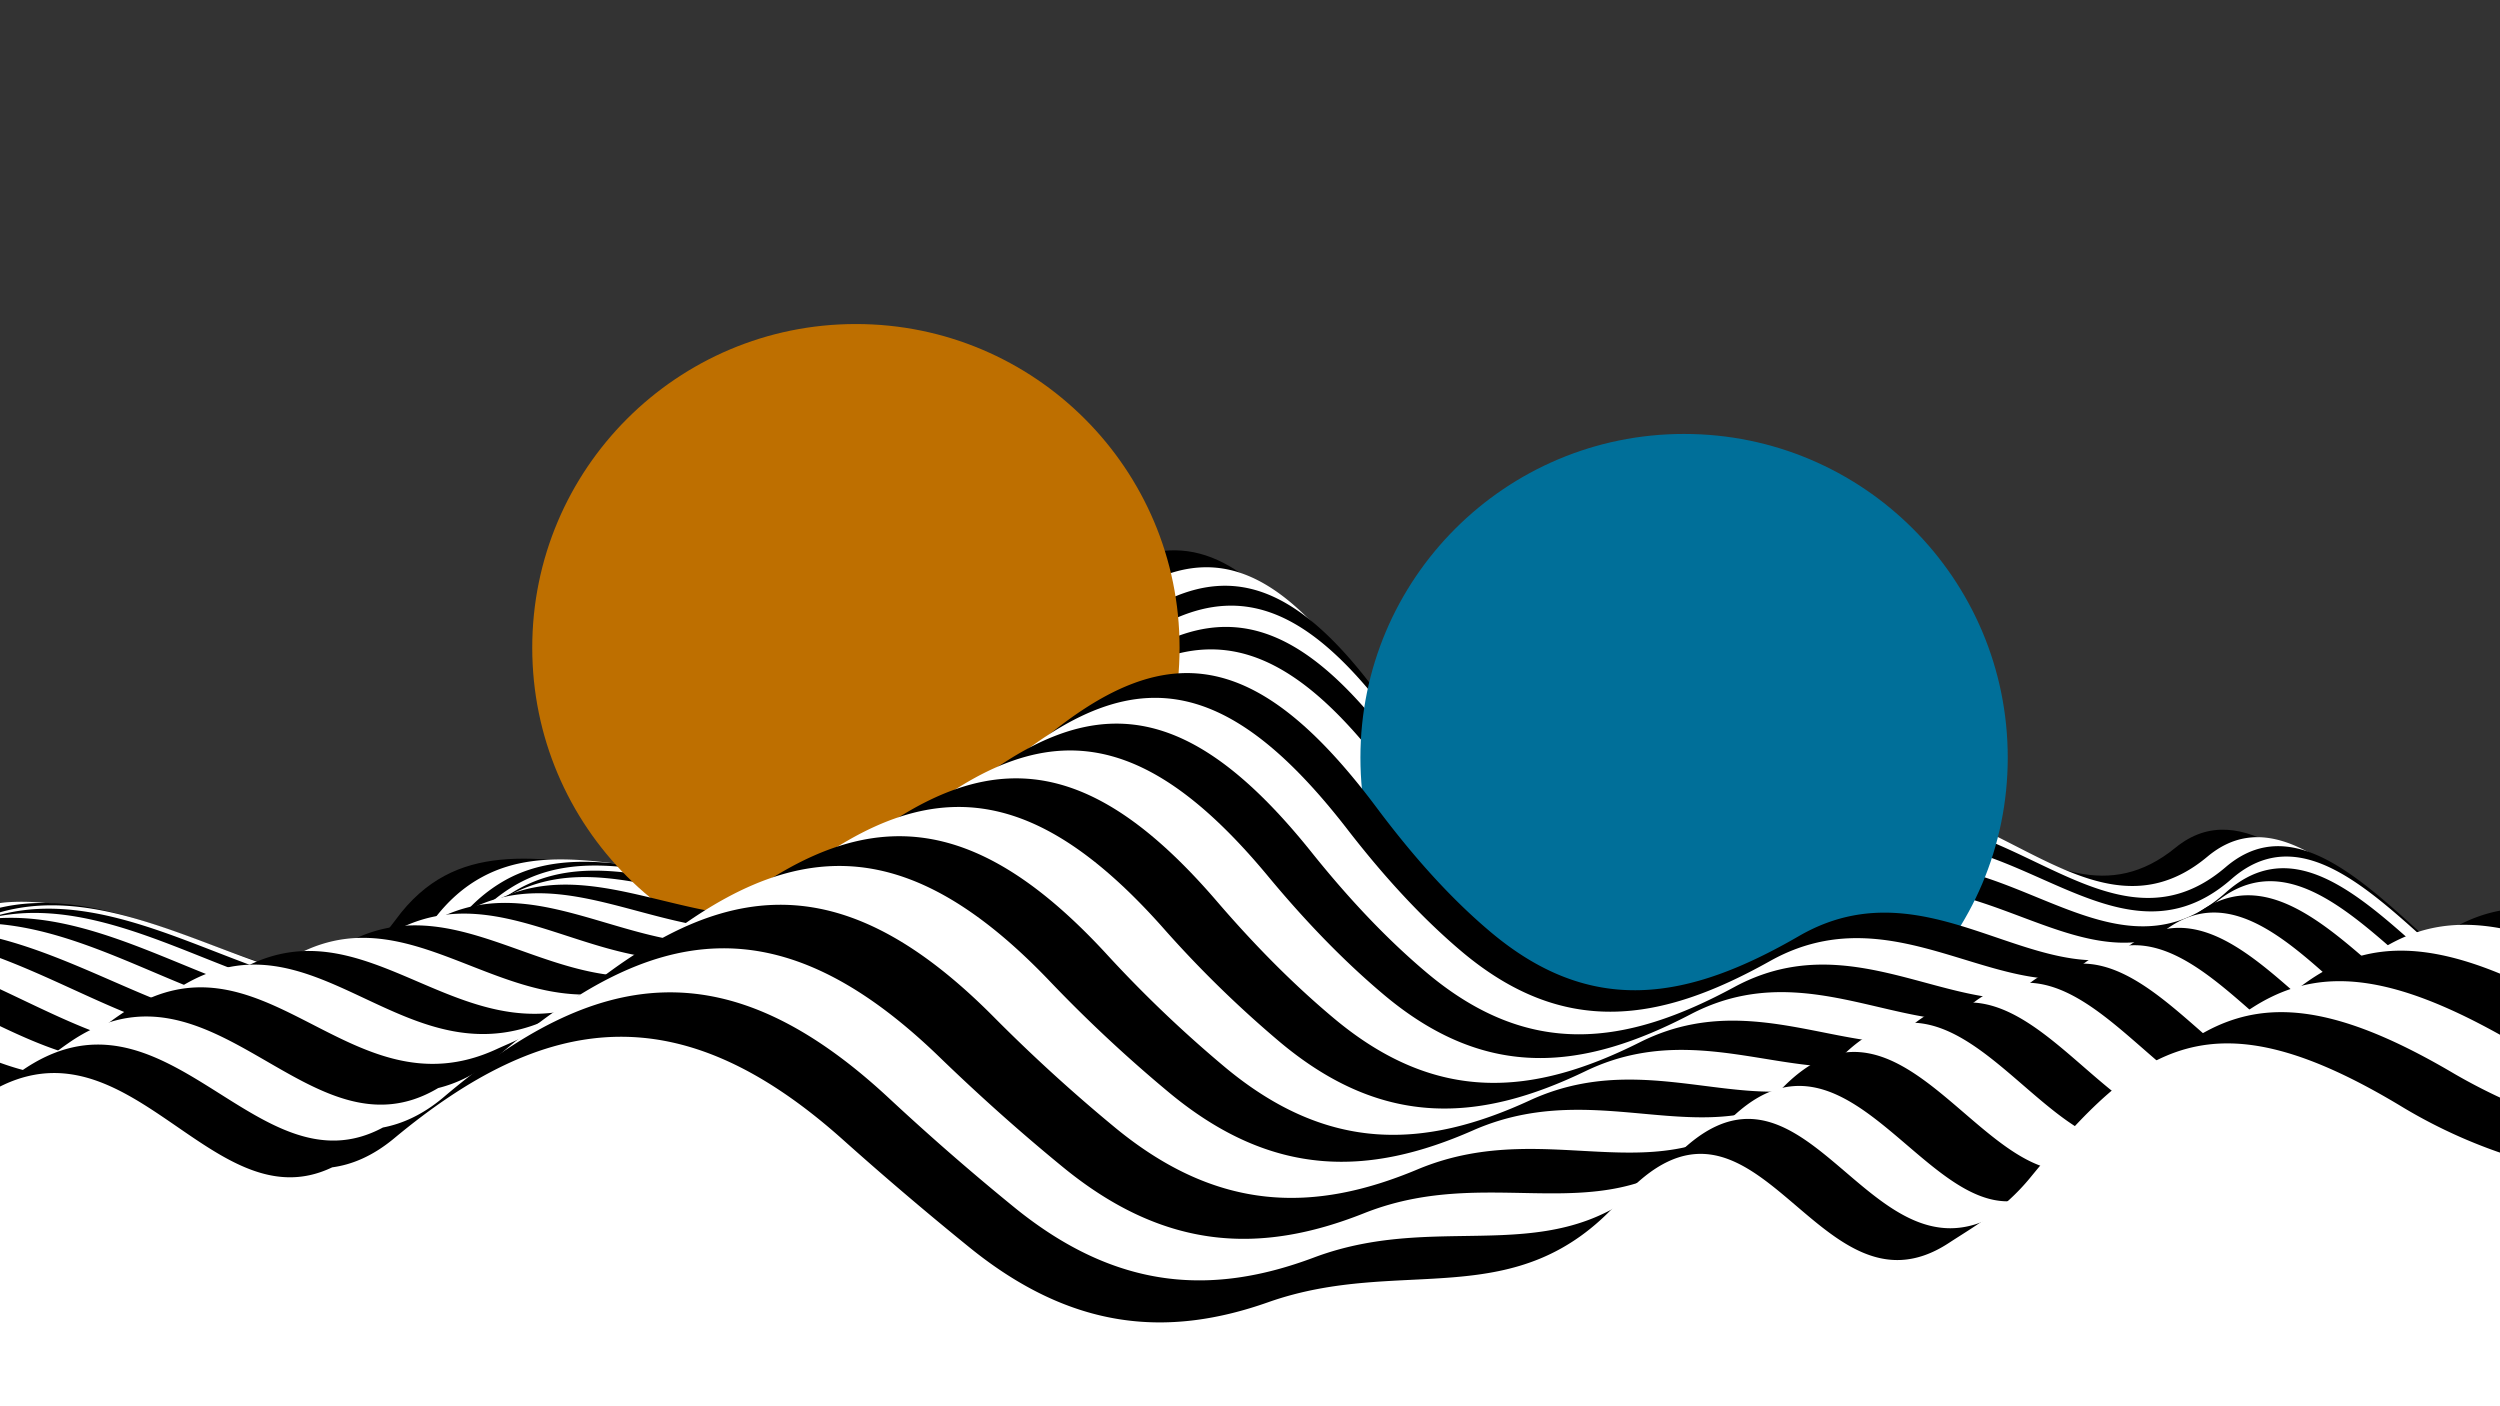 <svg xmlns="http://www.w3.org/2000/svg" xmlns:xlink="http://www.w3.org/1999/xlink" viewBox="0 0 1120 630"><rect x="0" y="0" width="1120" height="630" fill="#333333" stroke="none"/><defs><style>.a{fill:none;}.b{clip-path:url(#a);}.c{fill:#fff;}.d{fill:#006f99;}.e{fill:#be6f00;}.f{clip-path:url(#b);}</style><clipPath id="a"><rect class="a" x="-15.398" y="-176.217" width="1150" height="1006.677"/></clipPath><clipPath id="b"><rect class="a" x="-1389.341" y="-176.217" width="1150" height="1006.677"/></clipPath></defs><g class="b"><path d="M-436.09,526.7c4.631,1,9.262,2.2,13.882,3.627,179,55.214,296.753-68.713,373.8-115.024s172.3,69.925,225.646-3.228,148.239,35.987,234.575-71.511S539.1,208.852,604.049,314.731s119.077,96.773,188.615,49.2,122.395,64.492,181.952,15.836,133.79,142.045,199.229,62.71,62.545-136.112,220.19-61.608,224.743-20.97,320.4-91.723,48.938,83.845,133.887-2.188c80.479-81.508,148.043-23.077,224.183,58.727l11.183,219.493c-36.5,37.983-96.323,74.636-185.987,106.512-842.51,299.515-1949.457,112-2321.806,90.149Z"/><path class="c" d="M-436.365,521.311a162.613,162.613,0,0,1,38.3,5.825c174.429,48.523,292.239-72.768,369.223-113.847,77.043-41.111,168.892,71.809,222.674-.616,6.807-9.2,14.291-15.558,22.355-19.869,55.68-29.957,133.988,42.647,209.091-46.784,7.184-8.555,14.342-16.626,21.143-24.456,72.637-83.627,112.855-95.767,173.246-.584,16.223,25.642,31.822,44.6,47.174,57.989,46.072,40.257,89.656,27.238,141.551-7.4,68.986-46.012,121.952,61.228,180.524,12.213,45.421-38.01,97.229,59.557,147.632,75.579,17.381,5.525,34.214,2.824,50.684-17.148,56.125-68.068,63.284-118.211,164.431-81.823,16.088,5.788,34.451,13.494,55.7,23.345,132.88,61.925,201.852.17,278.619-62.927,13.159-10.819,26.478-21.267,40.165-31.082,94.38-67.681,49.273,84.814,133.122-.59,75.883-77.4,141.676-29.8,212.608,44.252l12.677,248.822c-33.468,30.731-84.351,60.1-158.993,85.96-838.212,290.457-1971.179,109.18-2331.051,92.2-6.433-.3-12.668-.694-18.75-1.153Z"/><path d="M-436.373,521.142a161.106,161.106,0,0,1,56.317,3.493C-210.195,566.466-92.362,447.83-15.412,411.964c77.011-35.894,165.485,73.694,219.7,2a69.578,69.578,0,0,1,22.332-19.794c56.4-30.941,131.1,43.072,205.985-42,7.158-8.132,14.573-15.871,21.558-23.74,72.608-81.8,113.726-93.84,174.984-.507,16.389,25.108,32.191,43.87,47.765,57.377,46.073,40.089,89.627,28.063,141.07-5.4,68.435-44.455,121.47,57.932,179.1,8.589,46.516-39.828,97.539,58.947,147.608,72.057,17.219,4.509,33.6,1.738,49.795-17.9,55.7-67.578,64.491-116.134,164.6-78.67,16.113,6.03,34.419,13.706,55.469,23.323,131.06,59.878,200.207-2.7,276.82-65.715Q1711.4,305.1,1731.728,291c93.084-64.608,49.608,85.783,132.358,1.008,73.583-75.6,139.026-33.092,207.558,36.885L2085.193,594.8c-30.481,25.236-74.739,49.184-137.9,70.533C1124.324,943.505-17.86,776.469-379.37,760.342c-16.083-.717-31.052-1.929-45-3.569Z"/><path class="c" d="M-436.245,523.661c22.306-4.978,45.69-5.752,68.619-.878C-202.332,557.922-84.515,441.957-7.559,411.289S154.755,486.955,209.17,415.9a72.631,72.631,0,0,1,22.308-19.718c57.06-32,128.242,43.467,202.88-37.22,7.136-7.714,14.8-15.116,21.972-23.025,72.534-79.992,114.6-91.912,176.722-.43,16.556,24.574,32.562,43.144,48.357,56.766,46.074,39.921,89.6,28.889,140.589-3.4,67.884-42.9,120.953,54.608,177.67,4.966,47.6-41.662,97.661,58.3,147.583,68.534,17.01,3.488,32.989.651,48.906-18.661,55.278-67.089,65.694-114.04,164.774-75.518,16.137,6.274,34.369,13.935,55.238,23.3,129.13,57.945,198.563-5.574,275.02-68.5,13.539-11.152,27.072-21.046,40.542-30.079,91.762-61.533,49.943,86.752,131.594,2.606,73.4-75.959,140.083-33.837,208.435,35.639l13.884,272.517c-27.939,21.273-67.332,41.378-122.2,59.48C1156.082,929.506,4.32,776.236-358.828,760.957a589.692,589.692,0,0,1-65.642-6.179Z"/><path d="M-436.065,527.187c24.418-7.564,50.453-10.136,75.831-5.645,160.728,28.447,278.483-84.837,355.49-110.317,76.829-25.421,158.976,77.577,213.757,7.22A75.64,75.64,0,0,1,231.3,398.8c57.715-33.053,125.412,43.833,199.775-32.438,7.118-7.3,15.027-14.362,22.387-22.31,72.413-78.194,115.467-89.983,178.46-.352,16.722,24.039,32.932,42.417,48.948,56.154,46.074,39.753,89.569,29.714,140.108-1.4,67.332-41.342,120.4,51.259,176.243,1.341,48.669-43.508,97.571,57.631,147.559,65.013,16.744,2.472,32.375-.436,48.017-19.419,54.854-66.6,66.888-111.929,164.946-72.365,16.16,6.521,34.317,14.166,55.006,23.278,127.193,56.017,196.919-8.446,273.221-71.289a432.15,432.15,0,0,1,40.73-29.578c90.411-58.458,50.277,87.72,130.83,4.2,75.133-78.322,144.719-32.327,214.658,39.847l13.755,270c-25.958,18.623-61.983,36.179-111.384,52.095C1183.124,916.556,21.463,776.614-343.323,762.181c-30.92-1.223-57.863-4.177-81.2-8.533Z"/><path class="c" d="M-435.887,530.683c25.163-9.372,52.267-13.454,78.552-9.792,156.161,21.755,273.8-88.846,350.912-109.142,76.664-20.177,155.633,79.489,210.785,9.833a78.883,78.883,0,0,1,22.26-19.567c58.365-34.117,122.622,44.168,196.67-27.656,7.1-6.891,15.249-13.607,22.8-21.594,72.25-76.41,116.646-88.181,180.2-.275,16.97,23.472,33.3,41.69,49.539,55.543,46.075,39.584,89.54,30.539,139.627.6,66.78-39.785,119.822,47.89,174.815-2.282,49.726-45.367,97.254,56.971,147.535,61.49,16.418,1.476,31.763-1.522,47.129-20.175,54.43-66.109,68.075-109.8,165.116-69.212,16.183,6.768,34.265,14.4,54.776,23.255C1530.077,455.8,1600.1,390.389,1676.25,327.63a371.938,371.938,0,0,1,40.918-29.076c89.029-55.384,50.613,88.689,130.066,5.8,78.594-82.534,152.8-28.381,225.666,49.17l13.212,259.326c-24.544,17.075-58.528,33.135-104.936,47.742C1205.957,904.6,34.111,777.58-332.312,764c-35.844-1.329-66.386-4.941-92.215-10.341Z"/><circle class="d" cx="754.469" cy="339.407" r="145"/><circle class="e" cx="383.447" cy="290.167" r="145"/><path d="M-435.744,533.489c24.782-10.232,51.525-15.3,77.348-12.736C-206.8,535.816-89.333,427.894-12.061,412.788c76.444-14.943,152.284,81.4,207.812,12.445a82.465,82.465,0,0,1,22.236-19.492C277,370.555,337.871,450.212,411.552,382.868c7.1-6.487,15.47-12.854,23.215-20.879,72.045-74.639,117.567-86.277,181.938-.2,17.149,22.932,33.67,40.963,50.13,54.932,46.076,39.415,89.511,31.364,139.146,2.6,66.229-38.228,119.213,44.5,173.388-5.9,50.768-47.238,96.708,56.351,147.511,57.967,16.032.51,31.15-2.609,46.239-20.932,54.007-65.62,69.255-107.66,165.288-66.06,16.205,7.02,34.212,14.629,54.545,23.233,123.3,52.175,193.63-14.19,269.621-76.864a324.189,324.189,0,0,1,41.107-28.575c87.613-52.313,50.948,89.658,129.3,7.4,81.265-85.973,159.695-25.108,234.363,56.3q3.348,3.654,6.55,7.17l12.285,241.14c-23.612,16.461-56.724,31.9-102.343,45.93C1225.087,893.536,42.8,779.061-325.261,766.324c-39.049-1.352-71.869-5.358-99.2-11.408Z"/><path class="c" d="M-435.65,535.344c23.441-10.148,48.557-15.615,72.743-14.238C-215.88,529.477-98.636,424.214-21.15,414.318c76.173-9.729,148.93,83.309,204.84,15.057A86.374,86.374,0,0,1,205.9,409.958c59.653-36.261,117.21,44.743,190.46-18.091,7.1-6.088,15.687-12.1,23.63-20.163,71.8-72.883,118.482-84.374,183.675-.122,17.327,22.392,34.083,40.21,50.722,54.321,46.194,39.174,89.482,32.189,138.665,4.6,65.678-36.671,118.579,41.1,171.961-9.529,51.795-49.12,98.184,67.408,147.486,54.445,14.915-3.921,30.537-3.7,45.351-21.689,53.583-65.13,70.425-105.5,165.46-62.907,16.225,7.273,34.157,14.861,54.313,23.21,121.337,50.263,191.985-17.061,267.822-79.651a285.556,285.556,0,0,1,41.3-28.073c86.161-49.247,51.517,90.736,128.538,9,80.9-85.85,160.393-26.6,233.932,53.59,9.4,10.269,17.982,19.582,25.89,27.853l11.058,217.038c-22.986,16.684-56.229,32.259-103.113,46.359-742.052,223.164-1935.008,120.89-2304.707,109-40.621-1.306-74.584-5.423-102.674-11.7Z"/><path d="M-435.607,536.187c21.207-9.218,43.6-14.525,65.145-14.271C-228,523.6-111.019,418.073-33.282,416.305c75.845-1.726,145.571,85.217,201.867,17.668a90.647,90.647,0,0,1,22.189-19.34c60.29-37.342,114.615,44.986,187.354-13.31,7.106-5.695,15.9-11.348,24.045-19.447,71.516-71.14,119.392-82.47,185.414-.045,17.5,21.852,34.456,39.481,51.312,53.709,46.2,39,89.454,33.015,138.184,6.595,65.126-35.114,117.92,37.677,170.534-13.152,52.8-51.014,96.366,61.926,147.462,50.923,15.024.646,29.924-4.783,44.462-22.446,53.159-64.64,71.587-103.333,165.631-59.754,16.244,7.527,34.1,15.093,54.083,23.187,119.369,48.356,190.34-19.933,266.021-82.438a253.872,253.872,0,0,1,41.484-27.572c84.668-46.187,51.874,91.714,127.774,10.6,80.308-85.829,161.091-28.093,233.5,50.881,18.86,20.608,34.371,36.767,48.27,47.977l9.744,191.258c-22.361,17.762-56.552,34.239-106.834,49.025C1254.063,873.859,50.234,783.461-321.1,772.419c-40.712-1.211-74.8-5.189-103.044-11.308Z"/><path class="c" d="M-435.625,535.833c17.881-7.435,36.372-11.981,54.2-12.629,137.894-5.013,254.561-105.053,332.6-104.435,75.508.6,142.206,87.124,198.894,20.281a95.434,95.434,0,0,1,22.165-19.265c60.923-38.426,112.119,45.2,184.249-8.528,7.125-5.308,16.115-10.6,24.46-18.732,71.2-69.411,120.3-80.564,187.152.033,17.678,21.312,34.829,38.751,51.9,53.1,46.212,38.827,89.424,33.84,137.7,8.594,64.574-33.557,117.238,34.244,169.106-16.775,53.8-52.919,96.317,62.152,147.438,47.4,14.714-.09,29.312-5.869,43.573-23.2,52.735-64.151,72.74-101.15,165.8-56.6,16.262,7.785,34.044,15.328,53.851,23.166,117.395,46.455,188.7-22.806,264.222-85.226a227.454,227.454,0,0,1,41.672-27.071c83.134-43.135,52.229,92.691,127.011,12.195,79.717-85.809,161.788-29.585,233.068,48.172,30.221,33.032,51.49,53.379,73.639,59.45l8.7,170.851c-21.112,20.125-56.987,38.626-113.82,54.969C1263.908,865.188,49.022,786.368-323.953,776.172c-39.167-1.07-72.24-4.659-99.947-10.215Z"/><path d="M-435.7,534.4a152.07,152.07,0,0,1,39.839-9.435c133.327-11.7,249.675-109.2,328.026-103.258C7.312,427.406,71,510.739,128.088,444.6a100.791,100.791,0,0,1,22.142-19.19c61.55-39.515,109.74,45.407,181.144-3.746,7.156-4.925,16.323-9.845,24.873-18.016,70.841-67.7,121.2-78.657,188.891.11,17.852,20.773,35.2,38.023,52.5,52.486,46.219,38.654,89.395,34.665,137.222,10.593,64.023-32,116.536,30.8,167.679-20.4,54.772-54.833,96.268,62.378,147.414,43.877,14.4-.824,28.7-6.955,42.684-23.958,52.311-63.661,73.882-98.953,165.974-53.45,16.279,8.043,33.987,15.562,53.621,23.143,115.411,44.561,187.051-25.678,262.422-88.013a205.1,205.1,0,0,1,41.86-26.57c81.553-40.1,52.581,93.667,126.247,13.793,79.123-85.791,162.486-31.077,232.637,45.463,32.272,35.284,53.838,55.044,79.853,57.228,10.679.9,17.8,8.758,23.018,20.865l7,137.329c-17.375,24.881-55.027,47.462-124,66.858C1270.442,857.271,44.337,789.751-330.275,780.4c-36.03-.9-66.949-3.887-93.325-8.551Z"/><path class="c" d="M-435.782,532.74a144.468,144.468,0,0,1,24.028-5.678c128.761-18.4,244.792-113.389,323.449-102.081,74.786,10.75,135.457,90.932,192.949,25.5a106.769,106.769,0,0,1,22.117-19.114c62.174-40.608,107.5,45.6,178.039,1.036,7.2-4.549,16.529-9.1,25.288-17.3,70.453-66,122.095-76.749,190.629.187A497.953,497.953,0,0,0,573.8,467.169c46.223,38.483,89.366,35.49,136.74,12.592,63.472-30.443,115.816,27.344,166.252-24.023,55.729-56.757,96.22,62.6,147.39,40.355,14.094-1.56,28.086-8.042,41.8-24.715,51.887-63.171,75.014-96.745,166.145-50.3a522.108,522.108,0,0,0,53.389,23.121c113.42,42.674,185.407-28.549,260.623-90.8a185.975,185.975,0,0,1,42.049-26.069c79.924-37.074,52.929,94.641,125.482,15.391,78.527-85.774,163.185-32.569,232.206,42.755,33.136,36.239,55.774,61.547,83.453,54.348,28.65-7.452,36.091,51.727,50.253,102.493,13.245,47.477-11.507,89.729-130.495,122.448-673.424,185.178-1910.894,128.7-2287.145,120.2-32.347-.731-60.628-3.107-85.223-6.85Z"/><path d="M-435.863,531.154c2.468-.645,4.924-1.224,7.36-1.716,124.194-25.088,239.927-117.622,318.871-100.9C-35.187,444.3,22.443,521.367,80.345,456.65a113.576,113.576,0,0,1,22.093-19.038c62.793-41.706,105.421,45.806,174.934,5.818,7.262-4.177,16.732-8.348,25.7-16.585,70.033-64.31,122.985-74.84,192.368.263a556.96,556.96,0,0,0,53.678,51.264c46.226,38.312,89.281,36.25,136.259,14.591,62.847-28.975,115.076,23.88,164.825-27.647,56.666-58.691,96.17,62.831,147.365,36.834,13.784-2.3,27.474-9.13,40.907-25.473,51.464-62.681,76.137-94.524,166.316-47.144a436.109,436.109,0,0,0,53.159,23.1c111.42,40.8,183.763-31.42,258.823-93.587a169.542,169.542,0,0,1,42.237-25.567c78.246-34.072,53.276,95.613,124.719,16.989,77.927-85.759,163.882-34.061,231.774,40.046,34,37.193,57.608,61.65,87.053,51.468,29.2-10.1,40.516,48.748,59.663,100.227,18.1,48.656-3.845,91.721-126.16,124.6-655.9,176.331-1904.867,130.648-2282.755,123a713.475,713.475,0,0,1-76.26-5.3Z"/><path class="c" d="M-435.954,529.375c116.2-33.843,227.643-118.629,304.73-97.056,74.132,20.745,128.685,94.733,187,30.729a121.282,121.282,0,0,1,22.07-18.963c63.406-42.806,103.523,46.038,171.829,10.6,7.341-3.809,16.931-7.6,26.117-15.871,69.582-62.638,123.869-72.927,194.106.341a634.137,634.137,0,0,0,54.268,50.652c46.229,38.144,89.253,37.072,135.779,16.59,62.3-27.423,114.319,20.408,163.4-31.27,57.585-60.634,96.122,63.057,147.342,33.311,13.473-3.031,26.86-10.216,40.018-26.229,51.039-62.192,77.249-92.294,166.487-43.992a373.261,373.261,0,0,0,52.928,23.075c109.412,38.924,182.118-34.292,257.024-96.374a155.157,155.157,0,0,1,42.425-25.066c76.515-31.094,53.618,96.584,123.955,18.587,77.324-85.746,164.58-35.554,231.342,37.337,34.865,38.149,56.389,56.414,90.654,48.589,33.084-7.555,44.977,45.747,69.072,97.961,22.987,49.813,3.834,93.741-121.826,126.759C1284.506,836.8,23.929,801.686-355.6,794.88c-24.606-.442-46.882-1.8-67.032-3.962Z"/><path d="M-435.961,529.227c106.2-41.575,210.237-114.609,283.657-89.059,73.855,25.7,125.29,96.63,184.032,33.342a130.149,130.149,0,0,1,22.046-18.888C117.788,410.711,155.6,500.944,222.5,470.005c7.441-3.441,17.128-6.857,26.532-15.155,69.1-60.981,124.747-71.014,195.844.418a739.29,739.29,0,0,0,54.86,50.041c46.229,37.974,89.224,37.893,135.3,18.589C696.775,498.027,748.577,540.826,797,489c58.482-62.586,96.072,63.283,147.317,29.788,13.163-3.766,26.248-11.3,39.129-26.985,50.616-61.7,78.35-90.054,166.659-40.84a325.188,325.188,0,0,0,52.7,23.053c107.394,37.061,180.473-37.165,255.224-99.162a142.583,142.583,0,0,1,42.613-24.564c74.731-28.146,53.958,97.554,123.191,20.185,76.718-85.734,165.278-37.046,230.911,34.628,35.729,39.1,57.553,57.028,94.254,45.71,34.931-10.773,49.467,42.722,78.481,95.694,27.907,50.949,11.529,95.793-117.491,128.915-620.52,159.3-1892.81,134.551-2273.974,128.592-21.01-.328-40.346-1.311-58.12-2.879Z"/><path class="c" d="M-435.972,529.01c97.133-46.139,193.925-107.859,263.573-78.869C-98.784,480.782-50.512,548.665,8.66,486.1a140.409,140.409,0,0,1,22.023-18.812C95.3,422.263,138.321,522.015,196.3,487.447c8.141-2.031,17.32-6.113,26.946-14.439,68.6-59.339,125.62-69.1,197.582.5,18.7,18.084,37.056,34.385,55.452,49.43,46.228,37.807,89.2,38.716,134.816,20.588C672.292,519.2,723.856,556.963,771.64,505c59.36-64.547,96.024,63.509,147.293,26.266,12.853-4.5,25.635-12.389,38.24-27.742,50.192-61.212,79.44-87.8,166.831-37.687a287.523,287.523,0,0,0,52.465,23.03c105.37,35.209,178.83-40.036,253.425-101.949a131.519,131.519,0,0,1,42.8-24.063c72.894-25.233,54.294,98.522,122.426,21.784,76.109-85.724,165.977-38.538,230.48,31.919,36.593,40.058,58.839,57.638,97.854,42.83,36.911-14.01,53.977,39.675,87.891,93.428,32.848,52.063,19.24,97.879-113.157,131.071C1295.5,834.983,11.408,820.392-371.393,815.281q-26.815-.358-50.1-2.067Z"/><path d="M-436.043,527.626c89.075-48.009,179.064-99.23,245-67.279,73.411,35.571,118.478,100.414,178.087,38.565a152.539,152.539,0,0,1,22-18.736c65.216-46.132,105.688,55.568,162.514,24.947,8.2-1.568,17.509-5.372,27.36-13.724,68.065-57.712,126.487-67.18,199.321.572,18.863,17.547,37.425,33.658,56.042,48.818,46.226,37.64,89.17,39.539,134.336,22.587,60.646-22.763,111.957,9.951,159.115-42.141C807.95,454.718,835.539,578.728,895,543.979c11.3-6.6,25.022-13.476,37.351-28.5,49.769-60.722,80.52-85.544,167-34.534a257.037,257.037,0,0,0,52.235,23.008c103.335,33.365,177.185-42.908,251.625-104.737a121.67,121.67,0,0,1,42.99-23.561c71.007-22.363,54.628,99.489,121.663,23.382,75.5-85.715,166.674-40.031,230.048,29.21,37.458,41.012,60.212,58.226,101.454,39.951,38.988-17.277,58.5,36.605,97.3,91.161,37.805,53.155,26.966,100.005-108.823,133.227C1303.068,835.655,7.1,831.04-377.344,826.776q-23.07-.256-43.534-1.5Z"/><path class="c" d="M-436.129,525.931c82.1-47.9,165.982-89.758,228.459-55.211,73.239,40.5,115.061,102.3,175.114,41.178a167.058,167.058,0,0,1,21.975-18.661c65.809-47.247,103.738,56.4,159.408,29.729,8.265-1.105,17.695-4.633,27.774-13.009,67.509-56.1,127.349-65.257,201.06.65,19.026,17.012,37.793,32.932,56.633,48.206,46.223,37.474,89.144,40.363,133.855,24.586,60.1-21.208,111.142,6.455,157.688-45.764,61.053-68.495,87.619,58.287,147.244,19.221,10.956-7.178,24.41-14.563,36.463-29.256,49.345-60.233,81.588-83.278,167.174-31.382a231.951,231.951,0,0,0,52,22.985c101.293,31.533,175.541-45.78,249.825-107.523,16.194-13.487,30.587-19.5,43.179-23.06,69.072-19.539,54.959,100.454,120.9,24.979,74.88-85.706,167.372-41.522,229.617,26.5,38.321,41.967,61.643,58.786,105.054,37.071,41.134-20.575,63.03,33.517,106.71,88.895,42.773,54.228,25.8,76.194-104.489,135.382C1298.894,965.212,4.792,841.855-381.285,838.438c-13.681-.121-26.65-.511-38.98-1.137Z"/></g><g class="f"><path d="M-1810.032,526.7c4.631,1,9.262,2.2,13.882,3.627,179,55.214,296.753-68.713,373.8-115.024s172.3,69.925,225.646-3.228,148.239,35.987,234.575-71.511,127.287-131.711,192.236-25.832,119.077,96.773,188.615,49.2,122.4,64.492,181.952,15.836,133.79,142.045,199.228,62.71,62.546-136.112,220.191-61.608,224.742-20.97,320.4-91.723S389.426,373,474.374,286.962c80.48-81.508,148.044-23.077,224.184,58.727l11.183,219.493c-36.5,37.983-96.323,74.636-185.988,106.512-842.509,299.515-1949.456,112-2321.8,90.149Z"/><path class="c" d="M-1810.307,521.311a162.613,162.613,0,0,1,38.3,5.825c174.429,48.523,292.239-72.768,369.223-113.847,77.043-41.111,168.892,71.809,222.674-.616,6.807-9.2,14.291-15.558,22.355-19.869,55.679-29.957,133.988,42.647,209.091-46.784,7.184-8.555,14.342-16.626,21.143-24.456,72.637-83.627,112.855-95.767,173.245-.584,16.224,25.642,31.823,44.6,47.175,57.989,46.072,40.257,89.656,27.238,141.55-7.4,68.987-46.012,121.953,61.228,180.525,12.213,45.421-38.01,97.228,59.557,147.632,75.579,17.381,5.525,34.214,2.824,50.684-17.148C-130.588,374.147-123.43,324-22.282,360.392c16.088,5.788,34.451,13.494,55.7,23.345,132.88,61.925,201.851.17,278.619-62.927,13.159-10.819,26.478-21.267,40.165-31.082,94.38-67.681,49.272,84.814,133.122-.59,75.883-77.4,141.675-29.8,212.608,44.252l12.677,248.822c-33.468,30.731-84.351,60.1-158.994,85.96-838.212,290.457-1971.178,109.18-2331.051,92.2-6.432-.3-12.667-.694-18.75-1.153Z"/><path d="M-1810.315,521.142A161.1,161.1,0,0,1-1754,524.635c169.862,41.831,287.695-76.805,364.645-112.671,77.011-35.894,165.484,73.694,219.7,2a69.575,69.575,0,0,1,22.331-19.794c56.4-30.941,131.1,43.072,205.986-42,7.158-8.132,14.573-15.871,21.558-23.74,72.608-81.8,113.726-93.84,174.983-.507,16.39,25.108,32.192,43.87,47.766,57.377,46.072,40.089,89.627,28.063,141.07-5.4,68.435-44.455,121.47,57.932,179.1,8.589,46.515-39.828,97.539,58.947,147.608,72.057,17.219,4.509,33.6,1.738,49.794-17.9,55.7-67.578,64.492-116.134,164.6-78.67C1.257,370,19.562,377.673,40.613,387.29c131.06,59.878,200.207-2.7,276.819-65.715Q337.456,305.1,357.786,291c93.084-64.608,49.607,85.783,132.358,1.008,73.583-75.6,139.026-33.092,207.558,36.885L711.25,594.8c-30.481,25.236-74.738,49.184-137.9,70.533C-249.618,943.505-1391.8,776.469-1753.313,760.342c-16.082-.717-31.051-1.929-45-3.569Z"/><path class="c" d="M-1810.187,523.661c22.306-4.978,45.69-5.752,68.618-.878,165.3,35.139,283.112-80.826,360.068-111.494s162.314,75.666,216.729,4.609a72.62,72.62,0,0,1,22.308-19.718c57.06-32,128.241,43.467,202.88-37.22,7.136-7.714,14.8-15.116,21.972-23.025,72.533-79.992,114.6-91.912,176.722-.43,16.556,24.574,32.562,43.144,48.357,56.766,46.073,39.921,89.6,28.889,140.589-3.4,67.883-42.9,120.953,54.608,177.67,4.966,47.6-41.662,97.661,58.3,147.583,68.534,17.01,3.488,32.988.651,48.906-18.661,55.278-67.089,65.693-114.04,164.774-75.518,16.137,6.274,34.368,13.935,55.238,23.3,129.13,57.945,198.563-5.574,275.02-68.5,13.539-11.152,27.072-21.046,40.542-30.079,91.762-61.533,49.942,86.752,131.594,2.606,73.4-75.959,140.083-33.837,208.435,35.639L711.7,603.673c-27.939,21.273-67.332,41.378-122.2,59.48-807.359,266.353-1959.121,113.083-2322.269,97.8a589.692,589.692,0,0,1-65.642-6.179Z"/><path d="M-1810.008,527.187c24.419-7.564,50.454-10.136,75.832-5.645,160.728,28.447,278.483-84.837,355.49-110.317,76.829-25.421,158.976,77.577,213.757,7.22a75.64,75.64,0,0,1,22.284-19.642c57.715-33.053,125.412,43.833,199.775-32.438,7.117-7.3,15.027-14.362,22.387-22.31,72.413-78.194,115.467-89.983,178.46-.352,16.722,24.039,32.931,42.417,48.948,56.154,46.074,39.753,89.569,29.714,140.108-1.4,67.332-41.342,120.4,51.259,176.242,1.341,48.67-43.508,97.572,57.631,147.56,65.013,16.744,2.472,32.375-.436,48.017-19.419,54.854-66.6,66.888-111.929,164.945-72.365,16.161,6.521,34.317,14.166,55.007,23.278C166,452.322,235.723,387.859,312.025,325.016a432.271,432.271,0,0,1,40.729-29.578c90.412-58.458,50.278,87.72,130.831,4.2,75.132-78.322,144.719-32.327,214.657,39.847l13.756,270c-25.959,18.623-61.984,36.179-111.384,52.095-791.433,254.977-1953.093,115.035-2317.879,100.6-30.92-1.223-57.863-4.177-81.2-8.533Z"/><path class="c" d="M-1809.829,530.683c25.162-9.372,52.267-13.454,78.552-9.792,156.161,21.755,273.8-88.846,350.912-109.142,76.664-20.177,155.633,79.489,210.784,9.833a78.9,78.9,0,0,1,22.261-19.567c58.365-34.117,122.622,44.168,196.669-27.656,7.1-6.891,15.25-13.607,22.8-21.594,72.249-76.41,116.646-88.181,180.2-.275,16.97,23.472,33.3,41.69,49.539,55.543,46.075,39.584,89.54,30.539,139.626.6,66.781-39.785,119.823,47.89,174.816-2.282,49.726-45.367,97.254,56.971,147.535,61.49,16.418,1.476,31.763-1.522,47.128-20.175,54.431-66.109,68.075-109.8,165.117-69.212,16.183,6.768,34.265,14.4,54.776,23.255C156.135,455.8,226.161,390.389,302.308,327.63a371.749,371.749,0,0,1,40.918-29.076c89.029-55.384,50.613,88.689,130.066,5.8,78.594-82.534,152.8-28.381,225.666,49.17L712.17,612.852c-24.544,17.075-58.528,33.135-104.936,47.742C-167.985,904.6-1339.831,777.58-1706.255,764c-35.843-1.329-66.385-4.941-92.214-10.341Z"/><path d="M-1809.686,533.489c24.782-10.232,51.524-15.3,77.348-12.736,151.594,15.063,269.063-92.859,346.335-107.965,76.444-14.943,152.284,81.4,207.811,12.445a82.468,82.468,0,0,1,22.237-19.492c59.011-35.186,119.883,44.471,193.564-22.873,7.1-6.487,15.471-12.854,23.216-20.879,72.045-74.639,117.567-86.277,181.937-.2,17.15,22.932,33.671,40.963,50.131,54.932,46.075,39.415,89.511,31.364,139.146,2.6,66.229-38.228,119.213,44.5,173.388-5.9,50.768-47.238,96.708,56.351,147.511,57.967,16.032.51,31.149-2.609,46.239-20.932,54.007-65.62,69.255-107.66,165.288-66.06,16.2,7.02,34.212,14.629,54.545,23.233,123.3,52.175,193.63-14.19,269.621-76.864a324.118,324.118,0,0,1,41.107-28.575c87.613-52.313,50.948,89.658,129.3,7.4,81.264-85.973,159.7-25.108,234.363,56.3q3.346,3.654,6.549,7.17l12.286,241.14c-23.613,16.461-56.724,31.9-102.344,45.93-758.749,233.413-1941.036,118.938-2309.1,106.2-39.048-1.352-71.869-5.358-99.2-11.408Z"/><path class="c" d="M-1809.592,535.344c23.441-10.148,48.557-15.615,72.742-14.238,147.028,8.371,264.271-96.892,341.758-106.788,76.173-9.729,148.93,83.309,204.839,15.057a86.394,86.394,0,0,1,22.213-19.417c59.653-36.261,117.209,44.743,190.46-18.091,7.1-6.088,15.687-12.1,23.63-20.163,71.8-72.883,118.481-84.374,183.675-.122,17.327,22.392,34.083,40.21,50.722,54.321,46.194,39.174,89.482,32.189,138.664,4.6,65.678-36.671,118.58,41.1,171.961-9.529,51.8-49.12,98.185,67.408,147.487,54.445,14.915-3.921,30.537-3.7,45.351-21.689,53.582-65.13,70.425-105.5,165.459-62.907,16.225,7.273,34.157,14.861,54.314,23.21,121.337,50.263,191.985-17.061,267.822-79.651a285.556,285.556,0,0,1,41.3-28.073c86.16-49.247,51.516,90.736,128.538,9,80.9-85.85,160.393-26.6,233.931,53.59,9.4,10.269,17.983,19.582,25.891,27.853l11.057,217.038c-22.985,16.684-56.228,32.259-103.112,46.359-742.052,223.164-1935.008,120.89-2304.708,109-40.621-1.306-74.583-5.423-102.673-11.7Z"/><path d="M-1809.549,536.187c21.207-9.218,43.6-14.525,65.144-14.271,142.461,1.679,259.444-103.843,337.181-105.611,75.845-1.726,145.57,85.217,201.866,17.668a90.683,90.683,0,0,1,22.189-19.34c60.291-37.342,114.616,44.986,187.355-13.31,7.106-5.695,15.9-11.348,24.044-19.447,71.517-71.14,119.393-82.47,185.414-.045,17.5,21.852,34.457,39.481,51.313,53.709,46.2,39,89.453,33.015,138.184,6.595,65.126-35.114,117.92,37.677,170.533-13.152,52.805-51.014,96.367,61.926,147.463,50.923,15.024.646,29.924-4.783,44.462-22.446,53.159-64.64,71.587-103.333,165.631-59.754,16.244,7.527,34.1,15.093,54.082,23.187,119.37,48.356,190.341-19.933,266.022-82.438a253.872,253.872,0,0,1,41.484-27.572c84.668-46.187,51.874,91.714,127.774,10.6,80.308-85.829,161.091-28.093,233.5,50.881,18.86,20.608,34.371,36.767,48.269,47.977L712.106,611.6c-22.361,17.762-56.553,34.239-106.835,49.025-725.15,213.239-1928.979,122.841-2300.316,111.8-40.712-1.211-74.8-5.189-103.044-11.308Z"/><path class="c" d="M-1809.567,535.833c17.881-7.435,36.372-11.981,54.2-12.629,137.894-5.013,254.561-105.053,332.6-104.435,75.508.6,142.2,87.124,198.894,20.281a95.434,95.434,0,0,1,22.165-19.265c60.923-38.426,112.119,45.2,184.249-8.528,7.125-5.308,16.115-10.6,24.459-18.732,71.2-69.411,120.3-80.564,187.153.033,17.678,21.312,34.829,38.751,51.9,53.1,46.212,38.827,89.424,33.84,137.7,8.594C-551.662,420.692-499,488.493-447.13,437.474c53.8-52.919,96.317,62.152,147.438,47.4,14.714-.09,29.312-5.869,43.573-23.2,52.735-64.151,72.739-101.15,165.8-56.6,16.263,7.785,34.045,15.328,53.852,23.166,117.394,46.455,188.7-22.806,264.222-85.226a227.42,227.42,0,0,1,41.672-27.071c83.133-43.135,52.229,92.691,127.01,12.195,79.717-85.809,161.789-29.585,233.069,48.172,30.221,33.032,51.49,53.379,73.639,59.45l8.7,170.851c-21.112,20.125-56.987,38.626-113.821,54.969-708.065,203.613-1922.951,124.793-2295.926,114.6-39.167-1.07-72.24-4.659-99.948-10.215Z"/><path d="M-1809.64,534.4a152.07,152.07,0,0,1,39.839-9.435c133.327-11.7,249.675-109.2,328.025-103.258,75.146,5.7,138.835,89.029,195.922,22.893a100.81,100.81,0,0,1,22.141-19.19c61.551-39.515,109.74,45.407,181.144-3.746,7.156-4.925,16.324-9.845,24.874-18.016,70.841-67.7,121.2-78.657,188.891.11,17.852,20.773,35.2,38.023,52.5,52.486,46.218,38.654,89.395,34.665,137.222,10.593,64.023-32,116.536,30.8,167.679-20.4,54.772-54.833,96.268,62.378,147.414,43.877,14.4-.824,28.7-6.955,42.684-23.958C-229,402.7-207.428,367.407-115.336,412.91c16.279,8.043,33.987,15.562,53.62,23.143C53.7,480.614,125.336,410.375,200.707,348.04a205.1,205.1,0,0,1,41.86-26.57c81.553-40.1,52.581,93.667,126.247,13.793,79.123-85.791,162.486-31.077,232.637,45.463,32.272,35.284,53.838,55.044,79.852,57.228,10.68.9,17.806,8.758,23.019,20.865l7,137.329c-17.375,24.881-55.027,47.462-124,66.858C-103.5,857.271-1329.6,789.751-1704.218,780.4c-36.029-.9-66.949-3.887-93.324-8.551Z"/><path class="c" d="M-1809.725,532.74a144.5,144.5,0,0,1,24.029-5.678c128.761-18.4,244.792-113.389,323.449-102.081,74.786,10.75,135.457,90.932,192.949,25.5a106.743,106.743,0,0,1,22.117-19.114c62.174-40.608,107.5,45.6,178.039,1.036,7.2-4.549,16.529-9.1,25.288-17.3,70.453-66,122.1-76.749,190.629.187a497.953,497.953,0,0,0,53.087,51.875c46.223,38.483,89.366,35.49,136.74,12.592,63.472-30.443,115.816,27.344,166.252-24.023,55.729-56.757,96.22,62.6,147.39,40.355,14.093-1.56,28.086-8.042,41.795-24.715,51.888-63.171,75.015-96.745,166.145-50.3A522.225,522.225,0,0,0-88.426,444.2C24.994,486.875,96.981,415.652,172.2,353.4a185.953,185.953,0,0,1,42.049-26.069c79.924-37.074,52.929,94.641,125.482,15.391,78.527-85.774,163.185-32.569,232.206,42.755,33.136,36.239,55.774,61.547,83.453,54.348,28.65-7.452,36.09,51.727,50.253,102.493,13.245,47.477-11.507,89.729-130.495,122.448C-98.279,849.945-1335.749,793.464-1712,784.963c-32.347-.731-60.629-3.107-85.223-6.85Z"/><path d="M-1809.8,531.154c2.468-.645,4.924-1.224,7.36-1.716,124.194-25.088,239.927-117.622,318.871-100.9C-1409.13,444.3-1351.5,521.367-1293.6,456.65a113.582,113.582,0,0,1,22.094-19.038c62.792-41.706,105.421,45.806,174.934,5.818,7.262-4.177,16.732-8.348,25.7-16.585,70.033-64.31,122.985-74.84,192.368.263a557.072,557.072,0,0,0,53.677,51.264c46.227,38.312,89.282,36.25,136.26,14.591,62.847-28.975,115.076,23.88,164.825-27.647,56.666-58.691,96.17,62.831,147.365,36.834,13.784-2.3,27.473-9.13,40.907-25.473C-284,414-259.329,382.153-169.15,429.533a436.109,436.109,0,0,0,53.159,23.1c111.42,40.8,183.763-31.42,258.823-93.587a169.524,169.524,0,0,1,42.237-25.567c78.245-34.072,53.276,95.613,124.719,16.989,77.927-85.759,163.882-34.061,231.774,40.046,34,37.193,57.608,61.65,87.053,51.468,29.2-10.1,40.516,48.748,59.663,100.227,18.1,48.656-3.845,91.721-126.161,124.6-655.9,176.331-1904.866,130.648-2282.754,123a713.514,713.514,0,0,1-76.261-5.3Z"/><path class="c" d="M-1809.9,529.375c116.2-33.843,227.643-118.629,304.73-97.056,74.132,20.745,128.685,94.733,187,30.729a121.282,121.282,0,0,1,22.07-18.963c63.406-42.806,103.523,46.038,171.829,10.6,7.341-3.809,16.931-7.6,26.117-15.871,69.582-62.638,123.869-72.927,194.1.341a634.143,634.143,0,0,0,54.269,50.652c46.229,38.144,89.253,37.072,135.779,16.59,62.3-27.423,114.319,20.408,163.4-31.27,57.585-60.634,96.122,63.057,147.341,33.311,13.474-3.031,26.861-10.216,40.018-26.229,51.04-62.192,77.249-92.294,166.488-43.992a373.211,373.211,0,0,0,52.928,23.075C-34.41,500.217,38.3,427,113.2,364.919a155.161,155.161,0,0,1,42.426-25.066c76.514-31.094,53.618,96.584,123.954,18.587,77.325-85.746,164.581-35.554,231.343,37.337,34.865,38.149,56.389,56.414,90.653,48.589,33.085-7.555,44.978,45.747,69.073,97.961,22.987,49.813,3.834,93.741-121.826,126.759C-89.437,836.8-1350.013,801.686-1729.539,794.88c-24.606-.442-46.882-1.8-67.032-3.962Z"/><path d="M-1809.9,529.227c106.2-41.575,210.238-114.609,283.658-89.059,73.855,25.7,125.289,96.63,184.032,33.342a130.149,130.149,0,0,1,22.046-18.888c64.014-43.911,101.821,46.322,168.723,15.383,7.441-3.441,17.128-6.857,26.532-15.155,69.1-60.981,124.747-71.014,195.844.418a739.29,739.29,0,0,0,54.86,50.041c46.229,37.974,89.224,37.893,135.3,18.589,61.745-25.871,113.547,16.928,161.97-34.894,58.483-62.586,96.073,63.283,147.317,29.788,13.164-3.766,26.248-11.3,39.13-26.985,50.616-61.7,78.35-90.054,166.659-40.84a325.215,325.215,0,0,0,52.7,23.053C-63.745,511.081,9.334,436.855,84.084,374.858A142.6,142.6,0,0,1,126.7,350.294c74.731-28.146,53.958,97.554,123.191,20.185,76.718-85.734,165.278-37.046,230.911,34.628,35.729,39.1,57.553,57.028,94.253,45.71,34.932-10.773,49.468,42.722,78.482,95.694,27.906,50.949,11.529,95.793-117.491,128.915-620.52,159.3-1892.81,134.551-2273.974,128.592-21.01-.328-40.346-1.311-58.12-2.879Z"/><path class="c" d="M-1809.915,529.01c97.133-46.139,193.926-107.859,263.574-78.869,73.615,30.641,121.887,98.524,181.059,35.954a140.448,140.448,0,0,1,22.022-18.812c64.618-45.02,107.639,54.732,165.619,20.164,8.141-2.031,17.32-6.113,26.946-14.439,68.6-59.339,125.62-69.1,197.582.5,18.7,18.084,37.056,34.385,55.451,49.43,46.229,37.807,89.2,38.716,134.817,20.588C-701.65,519.2-650.086,556.963-602.3,505c59.36-64.547,96.023,63.509,147.292,26.266,12.854-4.5,25.636-12.389,38.241-27.742,50.192-61.212,79.44-87.8,166.83-37.687a287.563,287.563,0,0,0,52.466,23.03C-92.1,524.079-18.644,448.834,55.951,386.921a131.539,131.539,0,0,1,42.8-24.063c72.9-25.233,54.3,98.522,122.427,21.784,76.109-85.724,165.976-38.538,230.48,31.919,36.593,40.058,58.839,57.638,97.854,42.83,36.911-14.01,53.977,39.675,87.891,93.428,32.848,52.063,19.239,97.879-113.157,131.071-602.689,151.093-1886.782,136.5-2269.583,131.391q-26.817-.358-50.1-2.067Z"/><path d="M-1809.985,527.626c89.075-48.009,179.064-99.23,245-67.279,73.411,35.571,118.477,100.414,178.087,38.565a152.539,152.539,0,0,1,22-18.736c65.216-46.132,105.688,55.568,162.513,24.947,8.2-1.568,17.51-5.372,27.361-13.724,68.064-57.712,126.487-67.18,199.32.572,18.864,17.547,37.426,33.658,56.043,48.818,46.226,37.64,89.17,39.539,134.336,22.587,60.646-22.763,111.956,9.951,159.115-42.141,60.217-66.517,87.806,57.493,147.269,22.744,11.3-6.6,25.022-13.476,37.351-28.5,49.769-60.722,80.52-85.544,167-34.534a257.037,257.037,0,0,0,52.235,23.008c103.335,33.365,177.185-42.908,251.624-104.737a121.664,121.664,0,0,1,42.991-23.561c71.007-22.363,54.628,99.489,121.663,23.382,75.5-85.715,166.674-40.031,230.048,29.21,37.457,41.012,60.212,58.226,101.454,39.951,38.988-17.277,58.5,36.605,97.3,91.161,37.8,53.155,26.966,100.005-108.823,133.227C-70.874,835.655-1366.847,831.04-1751.287,826.776q-23.068-.256-43.533-1.5Z"/><path class="c" d="M-1810.071,525.931c82.1-47.9,165.981-89.758,228.459-55.211,73.239,40.5,115.061,102.3,175.114,41.178a167.058,167.058,0,0,1,21.975-18.661c65.808-47.247,103.737,56.4,159.408,29.729,8.265-1.105,17.695-4.633,27.774-13.009,67.509-56.1,127.349-65.257,201.059.65,19.027,17.012,37.794,32.932,56.634,48.206,46.223,37.474,89.144,40.363,133.855,24.586,60.1-21.208,111.142,6.455,157.688-45.764,61.053-68.495,87.618,58.287,147.244,19.221,10.956-7.178,24.41-14.563,36.463-29.256,49.345-60.233,81.588-83.278,167.174-31.382a231.931,231.931,0,0,0,52,22.985C-143.928,550.736-69.68,473.423,4.6,411.68c16.194-13.487,30.587-19.5,43.179-23.06,69.072-19.539,54.958,100.454,120.9,24.979,74.88-85.706,167.372-41.522,229.617,26.5,38.321,41.967,61.643,58.786,105.054,37.071,41.133-20.575,63.03,33.517,106.71,88.895,42.772,54.228,25.8,76.194-104.489,135.382C-75.049,965.212-1369.15,841.855-1755.227,838.438c-13.681-.121-26.65-.511-38.981-1.137Z"/></g></svg>